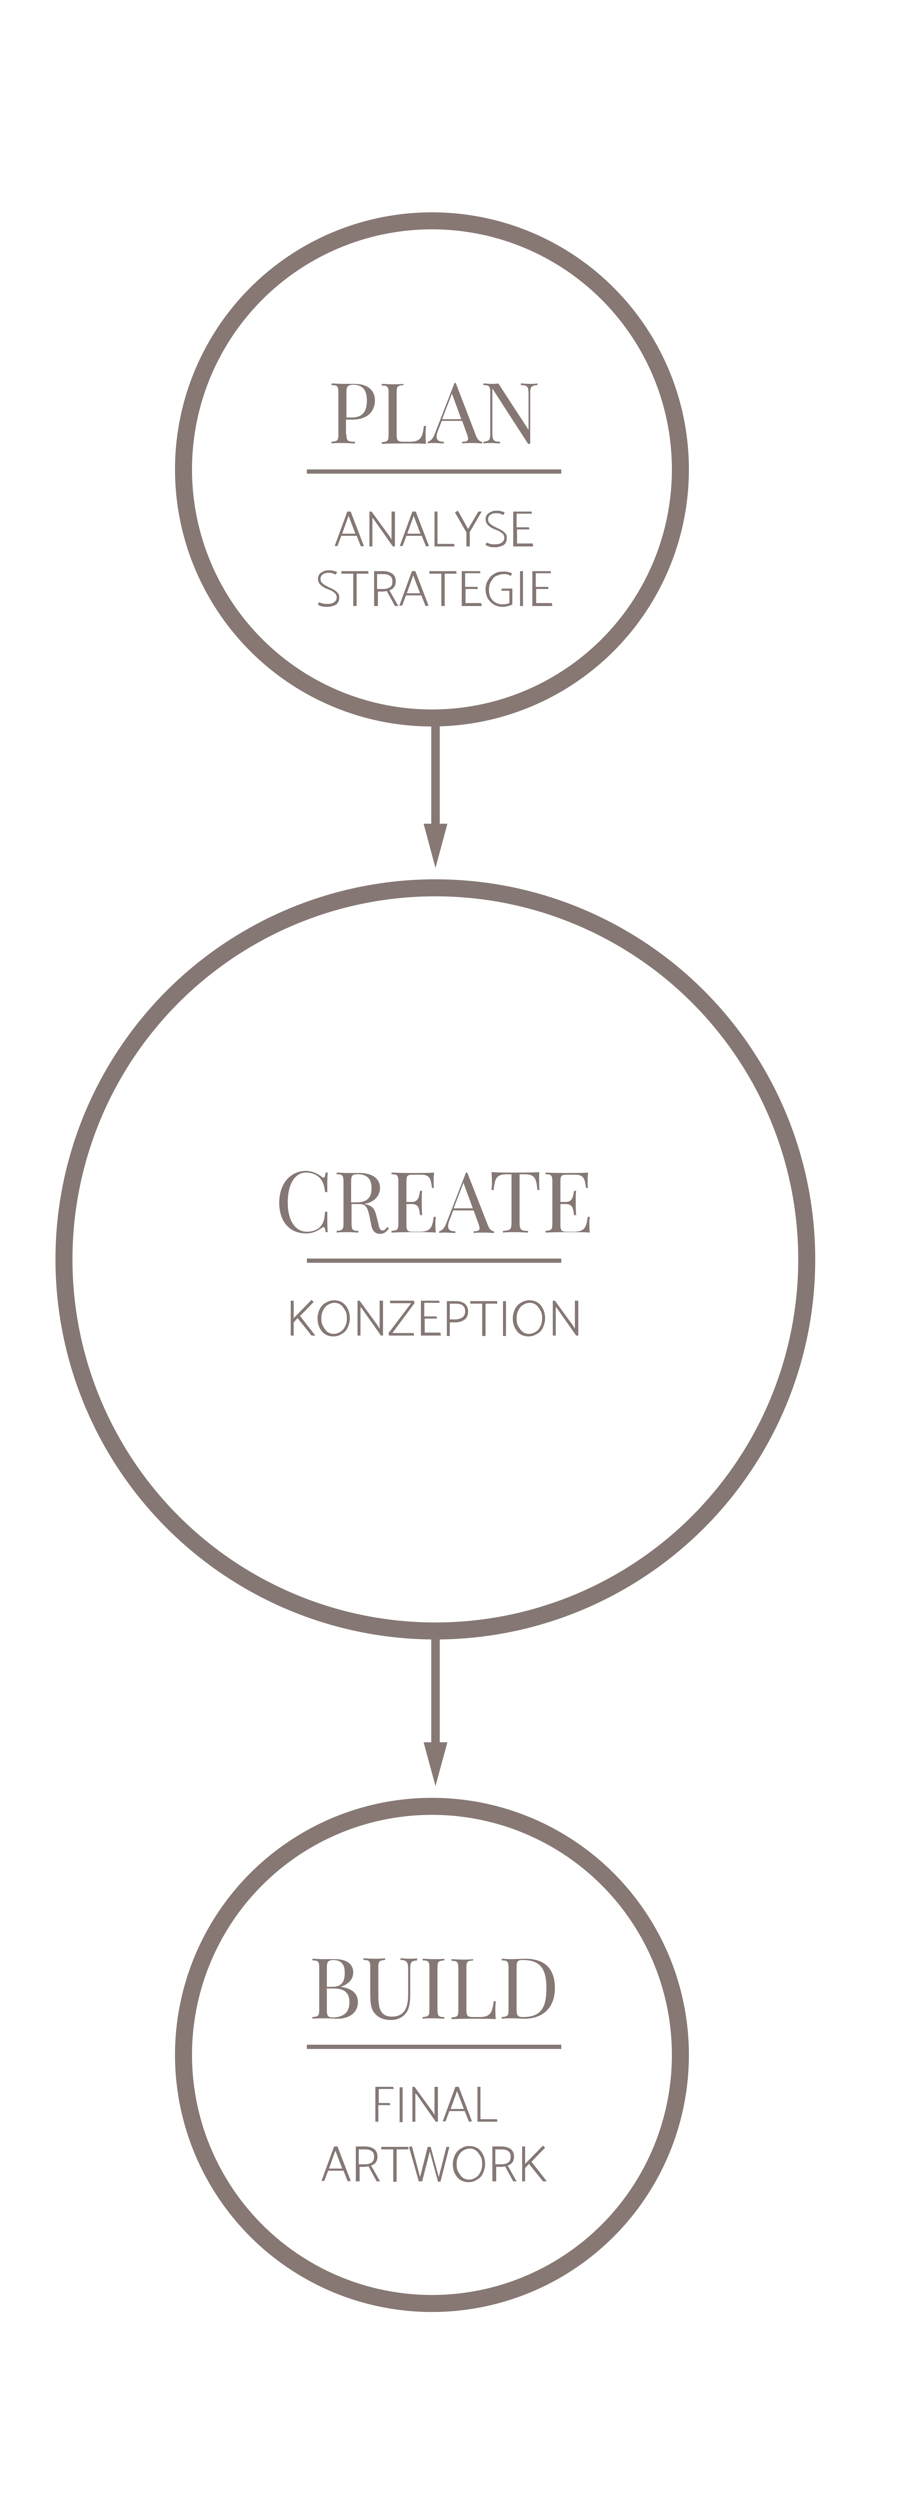 <?xml version="1.0" encoding="utf-8"?>
<!-- Generator: Adobe Illustrator 21.0.2, SVG Export Plug-In . SVG Version: 6.00 Build 0)  -->
<!DOCTYPE svg PUBLIC "-//W3C//DTD SVG 1.1//EN" "http://www.w3.org/Graphics/SVG/1.1/DTD/svg11.dtd">
<svg version="1.1"
	 id="svg156" inkscape:version="0.92.1 r" sodipodi:docname="gruppe_mobil.svg" xmlns:cc="http://creativecommons.org/ns#" xmlns:dc="http://purl.org/dc/elements/1.1/" xmlns:inkscape="http://www.inkscape.org/namespaces/inkscape" xmlns:rdf="http://www.w3.org/1999/02/22-rdf-syntax-ns#" xmlns:sodipodi="http://sodipodi.sourceforge.net/DTD/sodipodi-0.dtd" xmlns:svg="http://www.w3.org/2000/svg"
	 xmlns="http://www.w3.org/2000/svg" xmlns:xlink="http://www.w3.org/1999/xlink" x="0px" y="0px" viewBox="0 0 178.5 493.4"
	 style="enable-background:new 0 0 178.5 493.4;" xml:space="preserve">
<style type="text/css">
	.st0{enable-background:new    ;}
	.st1{fill:#857874;}
	.st2{fill:none;stroke:#857874;}
	.st3{fill:none;stroke:#857874;stroke-width:4;stroke-miterlimit:10;}
	.st4{fill:none;stroke:#877874;stroke-width:4;stroke-miterlimit:10;}
	.st5{fill:none;stroke:#877874;stroke-width:2;stroke-miterlimit:10;}
	.st6{fill:#877874;}
</style>
<sodipodi:namedview  bordercolor="#666666" borderopacity="1" gridtolerance="10" guidetolerance="10" id="namedview158" inkscape:current-layer="svg156" inkscape:cx="89.250504" inkscape:cy="246.7045" inkscape:pageopacity="0" inkscape:pageshadow="2" inkscape:window-height="1782" inkscape:window-maximized="0" inkscape:window-width="1862" inkscape:window-x="0" inkscape:window-y="22" inkscape:zoom="2.5415021" objecttolerance="10" pagecolor="#ffffff" showgrid="false">
	</sodipodi:namedview>
<g id="Gruppe_4039" transform="matrix(0.84,0,0,0.84,-8329.493,6412.377)">
	<g class="st0">
		<path class="st1" d="M9997.5-7531.7c0,1.5,0.3,1.7,2,1.7v0.4c-0.7,0-1.9-0.1-2.9-0.1c-1,0-2,0-2.6,0.1v-0.4
			c1.4-0.1,1.6-0.3,1.6-1.7v-9.9c0-1.5-0.3-1.7-1.6-1.7v-0.4c0.6,0,1.6,0.1,2.4,0.1c1.3,0,2.5,0,3,0c3.2,0,4.8,1.6,4.8,3.9
			c0,1.9-1.1,4.5-5.3,4.5h-1.5V-7531.7z M9997.5-7541.6v5.9h1.3c2.8,0,3.5-1.8,3.5-3.9c0-2.5-0.9-3.8-3.3-3.8
			C9997.8-7543.3,9997.5-7543,9997.5-7541.6z"/>
		<path class="st1" d="M10010.9-7543.3c-1.4,0.1-1.6,0.3-1.6,1.7v9.9c0,1.5,0.3,1.7,1.6,1.7h1.5c2.5,0,3-1,3.3-3.7h0.5
			c0,0.4-0.1,1-0.1,1.6c0,0.5,0,1.5,0.1,2.6c-1.4-0.1-3.2-0.1-4.6-0.1c-1.2,0-3.8,0-5.8,0.1v-0.4c1.4-0.1,1.6-0.3,1.6-1.7v-9.9
			c0-1.5-0.3-1.7-1.6-1.7v-0.4c0.6,0,1.5,0.1,2.6,0.1c0.9,0,1.9,0,2.5-0.1V-7543.3z"/>
		<path class="st1" d="M10028-7531.3c0.4,1,1,1.3,1.4,1.3v0.4c-0.5,0-1.4-0.1-2.1-0.1c-1,0-2,0-2.6,0.1v-0.4c1,0,1.4-0.2,1.4-0.7
			c0-0.2-0.1-0.5-0.2-0.9l-1.2-3.3h-4.8l-0.8,2.1c-0.3,0.7-0.4,1.2-0.4,1.6c0,0.9,0.6,1.2,1.7,1.2v0.4c-0.8,0-1.6-0.1-2.3-0.1
			c-0.7,0-1.1,0-1.5,0.1v-0.4c0.5-0.1,1.1-0.5,1.6-1.7l4.7-12.1h0.3L10028-7531.3z M10022.3-7541.3l-2.3,6h4.5L10022.3-7541.3z"/>
		<path class="st1" d="M10042.3-7543.3c-1.4,0.1-1.6,0.5-1.6,1.9v11.9h-0.5l-8.4-13v10.6c0,1.5,0.3,1.9,1.8,1.9v0.4
			c-0.5,0-1.4-0.1-2-0.1c-0.7,0-1.4,0-1.9,0.1v-0.4c1.4-0.1,1.6-0.5,1.6-1.9v-9.7c0-1.5-0.3-1.7-1.6-1.7v-0.4c0.4,0,1.2,0.1,1.9,0.1
			c0.6,0,1.1,0,1.6-0.1l7.1,10.9v-8.6c0-1.5-0.3-1.9-1.8-1.9v-0.4c0.5,0,1.4,0.1,2,0.1c0.7,0,1.4,0,1.9-0.1V-7543.3z"/>
	</g>
	<g class="st0">
		<path class="st1" d="M9994.7-7505.4l3-8.2h0.8l3.1,8.1l-0.7,0.1l-1-2.5h-3.6l-0.9,2.4H9994.7z M9996.5-7508.4h3.1l-1.6-4.2
			L9996.5-7508.4z"/>
		<path class="st1" d="M10003.6-7512.1v6.7h-0.7v-8.2h0.5l4.3,5.9l0.4,0.7v-6.6h0.8v8.2h-0.5l-4.5-6.4L10003.6-7512.1z"/>
		<path class="st1" d="M10010-7505.4l3-8.2h0.8l3.1,8.1l-0.7,0.1l-1-2.5h-3.6l-0.9,2.4H10010z M10011.8-7508.4h3.1l-1.6-4.2
			L10011.8-7508.4z"/>
		<path class="st1" d="M10018.9-7506h3.9l0.1,0.6h-4.7v-8.2h0.7V-7506z"/>
		<path class="st1" d="M10026.5-7508.8l0,3.4h-0.8l0-3.3l-2.7-4.7l0.7-0.4l2.4,4.3l2.4-4.1h0.8L10026.5-7508.8z"/>
		<path class="st1" d="M10030.2-7505.7l0.2-0.6c0.3,0.1,0.6,0.2,0.9,0.3c0.4,0.1,0.7,0.1,1.1,0.1c0.7,0,1.2-0.1,1.6-0.4
			s0.6-0.6,0.6-1.1c0-0.3-0.1-0.6-0.2-0.8c-0.2-0.2-0.4-0.4-0.7-0.6c-0.3-0.2-0.7-0.4-1.3-0.6c-1.5-0.6-2.2-1.4-2.2-2.4
			c0-0.4,0.1-0.7,0.3-1s0.5-0.5,0.9-0.7c0.4-0.2,0.8-0.3,1.3-0.3c0.4,0,0.7,0,1.1,0.1c0.3,0.1,0.7,0.2,0.9,0.3l-0.3,0.6
			c-0.3-0.1-0.6-0.2-0.8-0.3c-0.2-0.1-0.6-0.1-0.9-0.1c-0.6,0-1,0.1-1.4,0.4c-0.3,0.2-0.5,0.6-0.5,1c0,0.3,0.1,0.6,0.2,0.8
			c0.2,0.2,0.4,0.4,0.7,0.6c0.3,0.2,0.7,0.4,1.3,0.7c0.5,0.2,1,0.5,1.3,0.7s0.5,0.5,0.7,0.7c0.2,0.3,0.2,0.6,0.2,1
			c0,0.4-0.1,0.8-0.3,1.1c-0.2,0.3-0.5,0.6-1,0.7c-0.4,0.2-0.9,0.3-1.5,0.3c-0.3,0-0.7,0-1.2-0.1
			C10030.8-7505.5,10030.4-7505.6,10030.2-7505.7z"/>
		<path class="st1" d="M10041.3-7506l0.1,0.6h-4.7v-8.2h4.3l0.1,0.5h-3.6v3.2h2.9l0.1,0.5h-2.9v3.3H10041.3z"/>
	</g>
	<g class="st0">
		<path class="st1" d="M9990.8-7491.7l0.2-0.6c0.3,0.1,0.6,0.2,0.9,0.3c0.4,0.1,0.7,0.1,1.1,0.1c0.7,0,1.2-0.1,1.6-0.4
			c0.4-0.3,0.6-0.6,0.6-1.1c0-0.3-0.1-0.6-0.2-0.8c-0.2-0.2-0.4-0.4-0.7-0.6c-0.3-0.2-0.7-0.4-1.3-0.6c-1.5-0.6-2.2-1.4-2.2-2.4
			c0-0.4,0.1-0.7,0.3-1c0.2-0.3,0.5-0.5,0.9-0.7s0.8-0.3,1.3-0.3c0.4,0,0.7,0,1.1,0.1c0.3,0.1,0.7,0.2,0.9,0.3l-0.3,0.6
			c-0.3-0.1-0.6-0.2-0.8-0.3c-0.2-0.1-0.6-0.1-0.9-0.1c-0.6,0-1,0.1-1.4,0.4c-0.3,0.2-0.5,0.6-0.5,1c0,0.3,0.1,0.6,0.2,0.8
			c0.2,0.2,0.4,0.4,0.7,0.6c0.3,0.2,0.7,0.4,1.3,0.7c0.5,0.2,1,0.5,1.3,0.7c0.3,0.2,0.5,0.5,0.7,0.7c0.2,0.3,0.2,0.6,0.2,1
			c0,0.4-0.1,0.8-0.3,1.1c-0.2,0.3-0.5,0.6-1,0.7c-0.4,0.2-0.9,0.3-1.5,0.3c-0.3,0-0.7,0-1.2-0.1S9991-7491.6,9990.8-7491.7z"/>
		<path class="st1" d="M9996.3-7499.6h6.3l0.1,0.6h-2.8v7.6h-0.8v-7.6h-2.8V-7499.6z"/>
		<path class="st1" d="M10004-7491.4v-8.2h2.1c0.9,0,1.6,0.2,2.2,0.6c0.5,0.4,0.8,1,0.8,1.8c0,1-0.5,1.8-1.5,2.1l2.1,3.7h-0.8
			l-1.9-3.5c-0.3,0-0.7,0.1-0.9,0.1h-1.2v3.4H10004z M10006.1-7498.9h-1.4v3.5h1.3c0.7,0,1.2-0.1,1.7-0.4s0.6-0.7,0.6-1.4
			c0-0.6-0.2-1.1-0.6-1.3C10007.3-7498.8,10006.8-7498.9,10006.1-7498.9z"/>
		<path class="st1" d="M10009.9-7491.4l3-8.2h0.8l3.1,8.1l-0.7,0.1l-1-2.5h-3.6l-0.9,2.4H10009.9z M10011.7-7494.4h3.1l-1.6-4.2
			L10011.7-7494.4z"/>
		<path class="st1" d="M10017-7499.6h6.3l0.1,0.6h-2.8v7.6h-0.8v-7.6h-2.8V-7499.6z"/>
		<path class="st1" d="M10029.2-7492l0.1,0.6h-4.7v-8.2h4.3l0.1,0.5h-3.6v3.2h2.9l0.1,0.5h-2.9v3.3H10029.2z"/>
		<path class="st1" d="M10035.7-7495h-1.8l0.1-0.5h2.5v3.7c-0.2,0.2-0.6,0.3-1,0.4c-0.4,0.1-0.8,0.2-1.2,0.2c-0.8,0-1.5-0.2-2.1-0.5
			c-0.6-0.4-1.1-0.9-1.5-1.5c-0.3-0.6-0.5-1.4-0.5-2.1c0-0.8,0.2-1.6,0.6-2.2c0.4-0.7,0.9-1.2,1.5-1.5c0.6-0.4,1.3-0.5,2.1-0.5
			c0.3,0,0.7,0,1.1,0.1c0.4,0.1,0.7,0.2,0.9,0.3l-0.2,0.6c-0.3-0.1-0.6-0.2-0.8-0.3c-0.2-0.1-0.6-0.1-0.9-0.1
			c-0.6,0-1.1,0.2-1.7,0.4s-0.9,0.7-1.3,1.3c-0.3,0.5-0.5,1.2-0.5,1.9c0,0.7,0.1,1.3,0.4,1.9c0.3,0.5,0.7,1,1.2,1.2
			c0.5,0.3,1.1,0.4,1.7,0.4c0.5,0,1-0.1,1.5-0.3V-7495z"/>
		<path class="st1" d="M10039-7499.6v8.2h-0.7v-8.2H10039z"/>
		<path class="st1" d="M10045.8-7492l0.1,0.6h-4.7v-8.2h4.3l0.1,0.5h-3.6v3.2h2.9l0.1,0.5h-2.9v3.3H10045.8z"/>
	</g>
	<g class="st0">
		<path class="st1" d="M9985.1-7323.1v3.1h-0.7v-8.2h0.7v4.1l4.2-4.3l0.5,0.5l-3.2,3.3l3.6,4.6h-0.9l-3.3-4.1L9985.1-7323.1z"/>
		<path class="st1" d="M9994.6-7328.3c0.7,0,1.4,0.2,1.9,0.5c0.6,0.4,1,0.9,1.3,1.5c0.3,0.6,0.5,1.4,0.5,2.2c0,0.8-0.2,1.5-0.5,2.2
			c-0.3,0.7-0.8,1.2-1.4,1.5c-0.6,0.4-1.2,0.6-2,0.6c-0.7,0-1.4-0.2-1.9-0.5c-0.6-0.4-1-0.9-1.3-1.5c-0.3-0.6-0.5-1.4-0.5-2.2
			c0-0.8,0.2-1.5,0.5-2.2c0.3-0.6,0.8-1.2,1.4-1.5C9993.3-7328.1,9993.9-7328.3,9994.6-7328.3z M9991.6-7324c0,0.7,0.1,1.3,0.4,1.8
			c0.3,0.5,0.6,1,1,1.3c0.4,0.3,0.9,0.5,1.5,0.5c0.6,0,1.1-0.2,1.6-0.5c0.5-0.3,0.8-0.7,1.1-1.3c0.3-0.6,0.4-1.2,0.4-1.9
			c0-0.7-0.1-1.3-0.4-1.8c-0.3-0.5-0.6-1-1-1.3c-0.4-0.3-0.9-0.5-1.5-0.5c-0.6,0-1.1,0.2-1.6,0.5c-0.5,0.3-0.8,0.7-1.1,1.3
			C9991.7-7325.3,9991.6-7324.7,9991.6-7324z"/>
		<path class="st1" d="M10000.8-7326.7v6.7h-0.7v-8.2h0.5l4.3,5.9l0.4,0.7v-6.6h0.8v8.2h-0.5l-4.5-6.4L10000.8-7326.7z"/>
		<path class="st1" d="M10008.3-7320.6h5l0.1,0.6h-5.9l-0.1-0.6l5.3-7h-4.9l-0.1-0.6h5.7l0.1,0.6L10008.3-7320.6z"/>
		<path class="st1" d="M10019.6-7320.6l0.1,0.6h-4.7v-8.2h4.3l0.1,0.5h-3.6v3.2h2.9l0.1,0.5h-2.9v3.3H10019.6z"/>
		<path class="st1" d="M10021.8-7323.1v3.2h-0.7v-8.2h2.1c0.9,0,1.6,0.2,2.1,0.6c0.5,0.4,0.8,1,0.8,1.9c0,0.8-0.3,1.5-0.9,1.9
			c-0.6,0.4-1.3,0.6-2.2,0.6H10021.8z M10023.2-7327.5h-1.4v3.7h1.3c0.7,0,1.2-0.2,1.7-0.5c0.4-0.3,0.6-0.8,0.6-1.4
			c0-0.7-0.2-1.1-0.6-1.4C10024.4-7327.4,10023.9-7327.5,10023.2-7327.5z"/>
		<path class="st1" d="M10026.6-7328.1h6.3l0.1,0.6h-2.8v7.6h-0.8v-7.6h-2.8V-7328.1z"/>
		<path class="st1" d="M10035-7328.1v8.2h-0.7v-8.2H10035z"/>
		<path class="st1" d="M10040.5-7328.3c0.7,0,1.4,0.2,1.9,0.5c0.6,0.4,1,0.9,1.3,1.5c0.3,0.6,0.5,1.4,0.5,2.2c0,0.8-0.2,1.5-0.5,2.2
			c-0.3,0.7-0.8,1.2-1.4,1.5c-0.6,0.4-1.2,0.6-2,0.6c-0.7,0-1.4-0.2-1.9-0.5s-1-0.9-1.3-1.5c-0.3-0.6-0.5-1.4-0.5-2.2
			c0-0.8,0.2-1.5,0.5-2.2c0.3-0.6,0.8-1.2,1.4-1.5C10039.1-7328.1,10039.8-7328.3,10040.5-7328.3z M10037.5-7324
			c0,0.7,0.1,1.3,0.4,1.8c0.3,0.5,0.6,1,1,1.3c0.4,0.3,0.9,0.5,1.5,0.5c0.6,0,1.1-0.2,1.6-0.5c0.5-0.3,0.8-0.7,1.1-1.3
			c0.3-0.6,0.4-1.2,0.4-1.9c0-0.7-0.1-1.3-0.4-1.8c-0.3-0.5-0.6-1-1-1.3c-0.4-0.3-0.9-0.5-1.5-0.5c-0.6,0-1.1,0.2-1.6,0.5
			c-0.5,0.3-0.8,0.7-1.1,1.3C10037.6-7325.3,10037.5-7324.7,10037.5-7324z"/>
		<path class="st1" d="M10046.7-7326.7v6.7h-0.7v-8.2h0.5l4.3,5.9l0.4,0.7v-6.6h0.8v8.2h-0.5l-4.5-6.4L10046.7-7326.7z"/>
	</g>
	<g class="st0">
		<path class="st1" d="M9991.7-7357.3c0.1,0.1,0.3,0.2,0.4,0.2c0.3,0,0.4-0.4,0.5-1.2h0.5c-0.1,1-0.1,2.3-0.1,4.6h-0.5
			c-0.3-1.7-0.4-2.2-1-3c-0.8-1.1-2.2-1.6-3.5-1.6c-2.6,0-4.3,2.7-4.3,7c0,4.5,1.9,6.9,4.5,6.9c1.2,0,2.7-0.4,3.4-1.5
			c0.6-0.8,0.7-1.5,0.9-3.2h0.5c0,2.4,0,3.8,0.1,4.8h-0.5c-0.1-0.8-0.2-1.2-0.5-1.2c-0.1,0-0.2,0.1-0.4,0.2c-1,0.7-2,1.3-3.7,1.3
			c-3.8,0-6.3-2.7-6.3-7.2c0-4.5,2.6-7.5,6.4-7.5C9989.7-7358.6,9990.8-7358,9991.7-7357.3z"/>
		<path class="st1" d="M10007.5-7345.2c-0.6,0.8-1.1,1.3-2.1,1.3c-1,0-1.8-0.5-2.1-2.2l-0.4-2c-0.4-1.7-0.7-2.8-2.3-2.8h-1.9v4.6
			c0,1.5,0.3,1.7,1.6,1.7v0.4c-0.6,0-1.6-0.1-2.5-0.1c-1,0-2,0-2.6,0.1v-0.4c1.4-0.1,1.6-0.3,1.6-1.7v-9.9c0-1.5-0.3-1.7-1.6-1.7
			v-0.4c0.6,0,1.6,0.1,2.4,0.1c1.3,0,2.5,0,3,0c3.2,0,4.8,1.5,4.8,3.5c0,1.4-0.9,3.4-3.9,3.8l0.2,0c1.8,0.3,2.4,1,2.8,2.6l0.5,2
			c0.2,1.2,0.5,1.6,1,1.6c0.5,0,0.7-0.3,1.1-0.8L10007.5-7345.2z M9998.6-7356.2v4.9h1.3c2.8,0,3.5-1.5,3.5-3.3
			c0-2.1-0.9-3.3-3.3-3.3C9998.9-7357.9,9998.6-7357.6,9998.6-7356.2z"/>
		<path class="st1" d="M10018.5-7344.2c-1.4-0.1-3.2-0.1-4.6-0.1c-1.2,0-3.8,0-5.8,0.1v-0.4c1.4-0.1,1.6-0.3,1.6-1.7v-9.9
			c0-1.5-0.3-1.7-1.6-1.7v-0.4c2,0.1,4.6,0.1,5.8,0.1c1.2,0,2.9,0,4.2-0.1c-0.1,0.9-0.1,1.9-0.1,2.4c0,0.5,0,0.9,0.1,1.2h-0.5
			c-0.3-2.4-0.6-3.1-2.7-3.1h-1.7c-1.4,0-1.6,0.2-1.6,1.7v4.7h1.3c1.7,0,1.7-1.7,1.9-2.6h0.5c-0.1,0.8-0.1,1.4-0.1,1.9
			c0,0.4,0,0.7,0,1c0,0.7,0,1.3,0.1,2.8h-0.5c-0.2-1.3-0.2-2.6-1.9-2.6h-1.3v4.8c0,1.5,0.3,1.7,1.6,1.7h1.5c2.5,0,3-0.9,3.3-3.5h0.5
			c0,0.4-0.1,0.9-0.1,1.4C10018.4-7346.2,10018.4-7345.2,10018.5-7344.2z"/>
		<path class="st1" d="M10030.8-7345.8c0.4,1,1,1.3,1.4,1.3v0.4c-0.5,0-1.4-0.1-2.2-0.1c-1,0-2,0-2.6,0.1v-0.4c1,0,1.4-0.2,1.4-0.7
			c0-0.2-0.1-0.5-0.2-0.9l-1.2-3.3h-4.8l-0.8,2.1c-0.3,0.7-0.4,1.2-0.4,1.6c0,0.9,0.6,1.2,1.7,1.2v0.4c-0.8,0-1.6-0.1-2.3-0.1
			c-0.7,0-1.1,0-1.5,0.1v-0.4c0.5-0.1,1.1-0.5,1.6-1.7l4.7-12.1h0.3L10030.8-7345.8z M10025-7355.9l-2.3,6h4.5L10025-7355.9z"/>
		<path class="st1" d="M10042.8-7355.8c0,0.6,0,1.2,0.1,1.6h-0.5c-0.3-2.8-0.6-3.7-3.1-3.7h-1.1v11.4c0,1.6,0.3,1.9,2,1.9v0.4
			c-0.7,0-1.9-0.1-2.9-0.1c-1.2,0-2.3,0-3,0.1v-0.4c1.7-0.1,2-0.3,2-1.9v-11.4h-1.1c-2.5,0-2.8,1-3.1,3.7h-0.5c0-0.4,0.1-1,0.1-1.6
			c0-0.5,0-1.5-0.1-2.6c1.7,0.1,4,0.1,5.6,0.1s4,0,5.6-0.1C10042.8-7357.3,10042.8-7356.3,10042.8-7355.8z"/>
		<path class="st1" d="M10054.7-7344.2c-1.4-0.1-3.2-0.1-4.6-0.1c-1.2,0-3.8,0-5.8,0.1v-0.4c1.4-0.1,1.6-0.3,1.6-1.7v-9.9
			c0-1.5-0.3-1.7-1.6-1.7v-0.4c2,0.1,4.6,0.1,5.8,0.1c1.2,0,2.9,0,4.2-0.1c-0.1,0.9-0.1,1.9-0.1,2.4c0,0.5,0,0.9,0.1,1.2h-0.5
			c-0.3-2.4-0.6-3.1-2.7-3.1h-1.7c-1.4,0-1.6,0.2-1.6,1.7v4.7h1.3c1.7,0,1.7-1.7,1.9-2.6h0.5c-0.1,0.8-0.1,1.4-0.1,1.9
			c0,0.4,0,0.7,0,1c0,0.7,0,1.3,0.1,2.8h-0.5c-0.2-1.3-0.2-2.6-1.9-2.6h-1.3v4.8c0,1.5,0.3,1.7,1.6,1.7h1.5c2.5,0,3-0.9,3.3-3.5h0.5
			c0,0.4-0.1,0.9-0.1,1.4C10054.6-7346.2,10054.6-7345.2,10054.7-7344.2z"/>
	</g>
	<line id="Linie_852" class="st2" x1="9988.2" y1="-7523" x2="10048" y2="-7523"/>
	<line id="Linie_853" class="st2" x1="9988.2" y1="-7337.6" x2="10048" y2="-7337.6"/>
	<circle id="Ellipse_178" class="st3" cx="10018.4" cy="-7337.9" r="87.3"/>
	<circle id="Ellipse_179" class="st4" cx="10017.6" cy="-7151" r="58.4"/>
	<g id="Gruppe_4035" transform="rotate(90,-1969.46,2131.994)">
		<g id="Gruppe_4034">
			<line id="Linie_850" class="st5" x1="-11567" y1="-9855.9" x2="-11539.8" y2="-9855.9"/>
			<g id="Gruppe_4033" transform="translate(25.286)">
				<path id="Pfad_4984" inkscape:connector-curvature="0" class="st6" d="M-11567-9853.1l10.4-2.8l-10.4-2.8V-9853.1z"/>
			</g>
		</g>
	</g>
	<g id="Gruppe_4038" transform="rotate(90,-2077.345,2239.879)">
		<g id="Gruppe_4037">
			<line id="Linie_851" class="st5" x1="-11567" y1="-9855.9" x2="-11539.8" y2="-9855.9"/>
			<g id="Gruppe_4036" transform="translate(25.318)">
				<path id="Pfad_4985" inkscape:connector-curvature="0" class="st6" d="M-11567-9853.1l10.3-2.8l-10.3-2.8V-9853.1z"/>
			</g>
		</g>
	</g>
	<circle id="Ellipse_180" class="st4" cx="10017.6" cy="-7523.5" r="58.4"/>
	<g class="st0">
		<path class="st1" d="M10005-7139.7h2.7l0.1,0.5h-2.8v3.9h-0.7v-8.2h4.2l0.1,0.5h-3.5V-7139.7z"/>
		<path class="st1" d="M10010.7-7143.4v8.2h-0.7v-8.2H10010.7z"/>
		<path class="st1" d="M10013.7-7142v6.7h-0.7v-8.2h0.5l4.3,5.9l0.4,0.7v-6.6h0.8v8.2h-0.5l-4.5-6.4L10013.7-7142z"/>
		<path class="st1" d="M10020.1-7135.3l3-8.2h0.8l3.1,8.1l-0.7,0.1l-1-2.5h-3.6l-0.9,2.4H10020.1z M10022-7138.3h3.1l-1.6-4.2
			L10022-7138.3z"/>
		<path class="st1" d="M10029-7135.9h3.9l0.1,0.6h-4.7v-8.2h0.7V-7135.9z"/>
	</g>
	<g class="st0">
		<path class="st1" d="M9991.6-7121.3l3-8.2h0.8l3.1,8.1l-0.7,0.1l-1-2.5h-3.6l-0.9,2.4H9991.6z M9993.4-7124.3h3.1l-1.6-4.2
			L9993.4-7124.3z"/>
		<path class="st1" d="M9999.7-7121.3v-8.2h2.1c0.9,0,1.6,0.2,2.2,0.6c0.5,0.4,0.8,1,0.8,1.8c0,1-0.5,1.8-1.5,2.1l2.1,3.7h-0.8
			l-1.9-3.5c-0.3,0-0.7,0.1-0.9,0.1h-1.2v3.4H9999.7z M10001.8-7128.8h-1.4v3.5h1.3c0.7,0,1.2-0.1,1.7-0.4c0.4-0.3,0.6-0.7,0.6-1.4
			c0-0.6-0.2-1.1-0.6-1.3C10003.1-7128.7,10002.5-7128.8,10001.8-7128.8z"/>
		<path class="st1" d="M10005.7-7129.4h6.3l0.1,0.6h-2.8v7.6h-0.8v-7.6h-2.8V-7129.4z"/>
		<path class="st1" d="M10019-7121.3l-1.9-7l-1.8,7h-0.8l-2.3-8.1l0.7-0.1l1.9,7.2l1.8-7.1h0.7l1.9,7.1l1.8-7.1h0.7l-2.1,8.2H10019z
			"/>
		<path class="st1" d="M10026.4-7129.6c0.7,0,1.4,0.2,1.9,0.5c0.6,0.4,1,0.9,1.3,1.5c0.3,0.6,0.5,1.4,0.5,2.2c0,0.8-0.2,1.5-0.5,2.2
			c-0.3,0.7-0.8,1.2-1.4,1.5c-0.6,0.4-1.2,0.6-2,0.6c-0.7,0-1.4-0.2-1.9-0.5c-0.6-0.4-1-0.9-1.3-1.5c-0.3-0.6-0.5-1.4-0.5-2.2
			c0-0.8,0.2-1.5,0.5-2.2c0.3-0.6,0.8-1.2,1.4-1.5C10025-7129.4,10025.6-7129.6,10026.4-7129.6z M10023.4-7125.3
			c0,0.7,0.1,1.3,0.4,1.8c0.3,0.5,0.6,1,1,1.3c0.4,0.3,0.9,0.5,1.5,0.5c0.6,0,1.1-0.2,1.6-0.5c0.5-0.3,0.8-0.7,1.1-1.3
			c0.3-0.6,0.4-1.2,0.4-1.9c0-0.7-0.1-1.3-0.4-1.8c-0.3-0.5-0.6-1-1-1.3c-0.4-0.3-0.9-0.5-1.5-0.5c-0.6,0-1.1,0.2-1.6,0.5
			c-0.5,0.3-0.8,0.7-1.1,1.3C10023.5-7126.6,10023.4-7126,10023.4-7125.3z"/>
		<path class="st1" d="M10031.8-7121.3v-8.2h2.1c0.9,0,1.6,0.2,2.2,0.6c0.5,0.4,0.8,1,0.8,1.8c0,1-0.5,1.8-1.5,2.1l2.1,3.7h-0.8
			l-1.9-3.5c-0.3,0-0.7,0.1-0.9,0.1h-1.2v3.4H10031.8z M10033.9-7128.8h-1.4v3.5h1.3c0.7,0,1.2-0.1,1.7-0.4c0.4-0.3,0.6-0.7,0.6-1.4
			c0-0.6-0.2-1.1-0.6-1.3C10035.2-7128.7,10034.6-7128.8,10033.9-7128.8z"/>
		<path class="st1" d="M10039.5-7124.4v3.1h-0.7v-8.2h0.7v4.1l4.2-4.3l0.5,0.5l-3.2,3.3l3.6,4.6h-0.9l-3.3-4.1L10039.5-7124.4z"/>
	</g>
	<g class="st0">
		<path class="st1" d="M9996.1-7167c3.2,0.4,4.1,2,4.1,3.6c0,2.3-1.8,3.9-4.8,3.9c-0.6,0-1.8-0.1-3.4-0.1c-0.9,0-1.9,0-2.5,0.1v-0.4
			c1.4-0.1,1.6-0.3,1.6-1.7v-9.9c0-1.5-0.3-1.7-1.6-1.7v-0.4c0.6,0,1.6,0.1,2.4,0.1c1.3,0,2.5,0,3,0c2.8,0,4.2,1.3,4.2,3.1
			C9999.1-7169,9998.3-7167.7,9996.1-7167L9996.1-7167z M9992.9-7171.5v4.5h1.3c2.4,0,2.9-1.5,2.9-3.3c0-2-0.8-3-2.8-3
			C9993.2-7173.2,9992.9-7172.9,9992.9-7171.5z M9998.2-7163.4c0-2-1-3.2-3.6-3.2h-1.7v5.1c0,1.4,0.3,1.7,1.5,1.7
			C9997.1-7159.9,9998.2-7161.2,9998.2-7163.4z"/>
		<path class="st1" d="M10014.1-7173.2c-1.4,0.1-1.6,0.5-1.6,1.9v6c0,1.9-0.2,3.2-0.8,4.2c-0.7,1.1-2,1.9-3.7,1.9
			c-1.3,0-2.5-0.3-3.4-1.1c-1.2-1.1-1.5-2.2-1.5-5v-6.3c0-1.5-0.3-1.7-1.6-1.7v-0.4c0.6,0,1.5,0.1,2.6,0.1c0.9,0,1.9,0,2.5-0.1v0.4
			c-1.4,0.1-1.6,0.3-1.6,1.7v6.6c0,2.7,0.3,5,3.2,5c3,0,3.8-2.2,3.8-5.2v-6.2c0-1.5-0.5-1.9-1.8-1.9v-0.4c0.5,0,1.4,0.1,2,0.1
			s1.4,0,1.9-0.1V-7173.2z"/>
		<path class="st1" d="M10020.5-7173.2c-1.4,0.1-1.6,0.3-1.6,1.7v9.9c0,1.5,0.3,1.7,1.6,1.7v0.4c-0.6,0-1.6-0.1-2.5-0.1
			c-1,0-2,0-2.6,0.1v-0.4c1.4-0.1,1.6-0.3,1.6-1.7v-9.9c0-1.5-0.3-1.7-1.6-1.7v-0.4c0.6,0,1.5,0.1,2.6,0.1c0.9,0,1.9,0,2.5-0.1
			V-7173.2z"/>
		<path class="st1" d="M10027.3-7173.2c-1.4,0.1-1.6,0.3-1.6,1.7v9.9c0,1.5,0.3,1.7,1.6,1.7h1.5c2.5,0,3-1,3.3-3.7h0.5
			c0,0.4-0.1,1-0.1,1.6c0,0.5,0,1.5,0.1,2.6c-1.4-0.1-3.2-0.1-4.6-0.1c-1.2,0-3.8,0-5.8,0.1v-0.4c1.4-0.1,1.6-0.3,1.6-1.7v-9.9
			c0-1.5-0.3-1.7-1.6-1.7v-0.4c0.6,0,1.5,0.1,2.6,0.1c0.9,0,1.9,0,2.5-0.1V-7173.2z"/>
		<path class="st1" d="M10046.5-7166.7c0,4.4-2.6,7.2-7.2,7.2c-0.6,0-1.9-0.1-2.8-0.1c-0.9,0-1.9,0-2.5,0.1v-0.4
			c1.4-0.1,1.6-0.3,1.6-1.7v-9.9c0-1.5-0.3-1.7-1.6-1.7v-0.4c0.5,0,1.2,0.1,2,0.1c0.2,0,0.3,0,0.5,0c0.9,0,2.3-0.1,3-0.1
			C10044.2-7173.6,10046.5-7171.2,10046.5-7166.7z M10037.5-7171.6v10c0,1.4,0.3,1.7,1.5,1.7c4.4,0,5.5-2.4,5.5-6.8
			c0-4.5-1.4-6.6-5.6-6.6C10037.7-7173.3,10037.5-7172.9,10037.5-7171.6z"/>
	</g>
	<line id="Linie_854" class="st2" x1="9988.2" y1="-7152.9" x2="10048" y2="-7152.9"/>
</g>
</svg>
